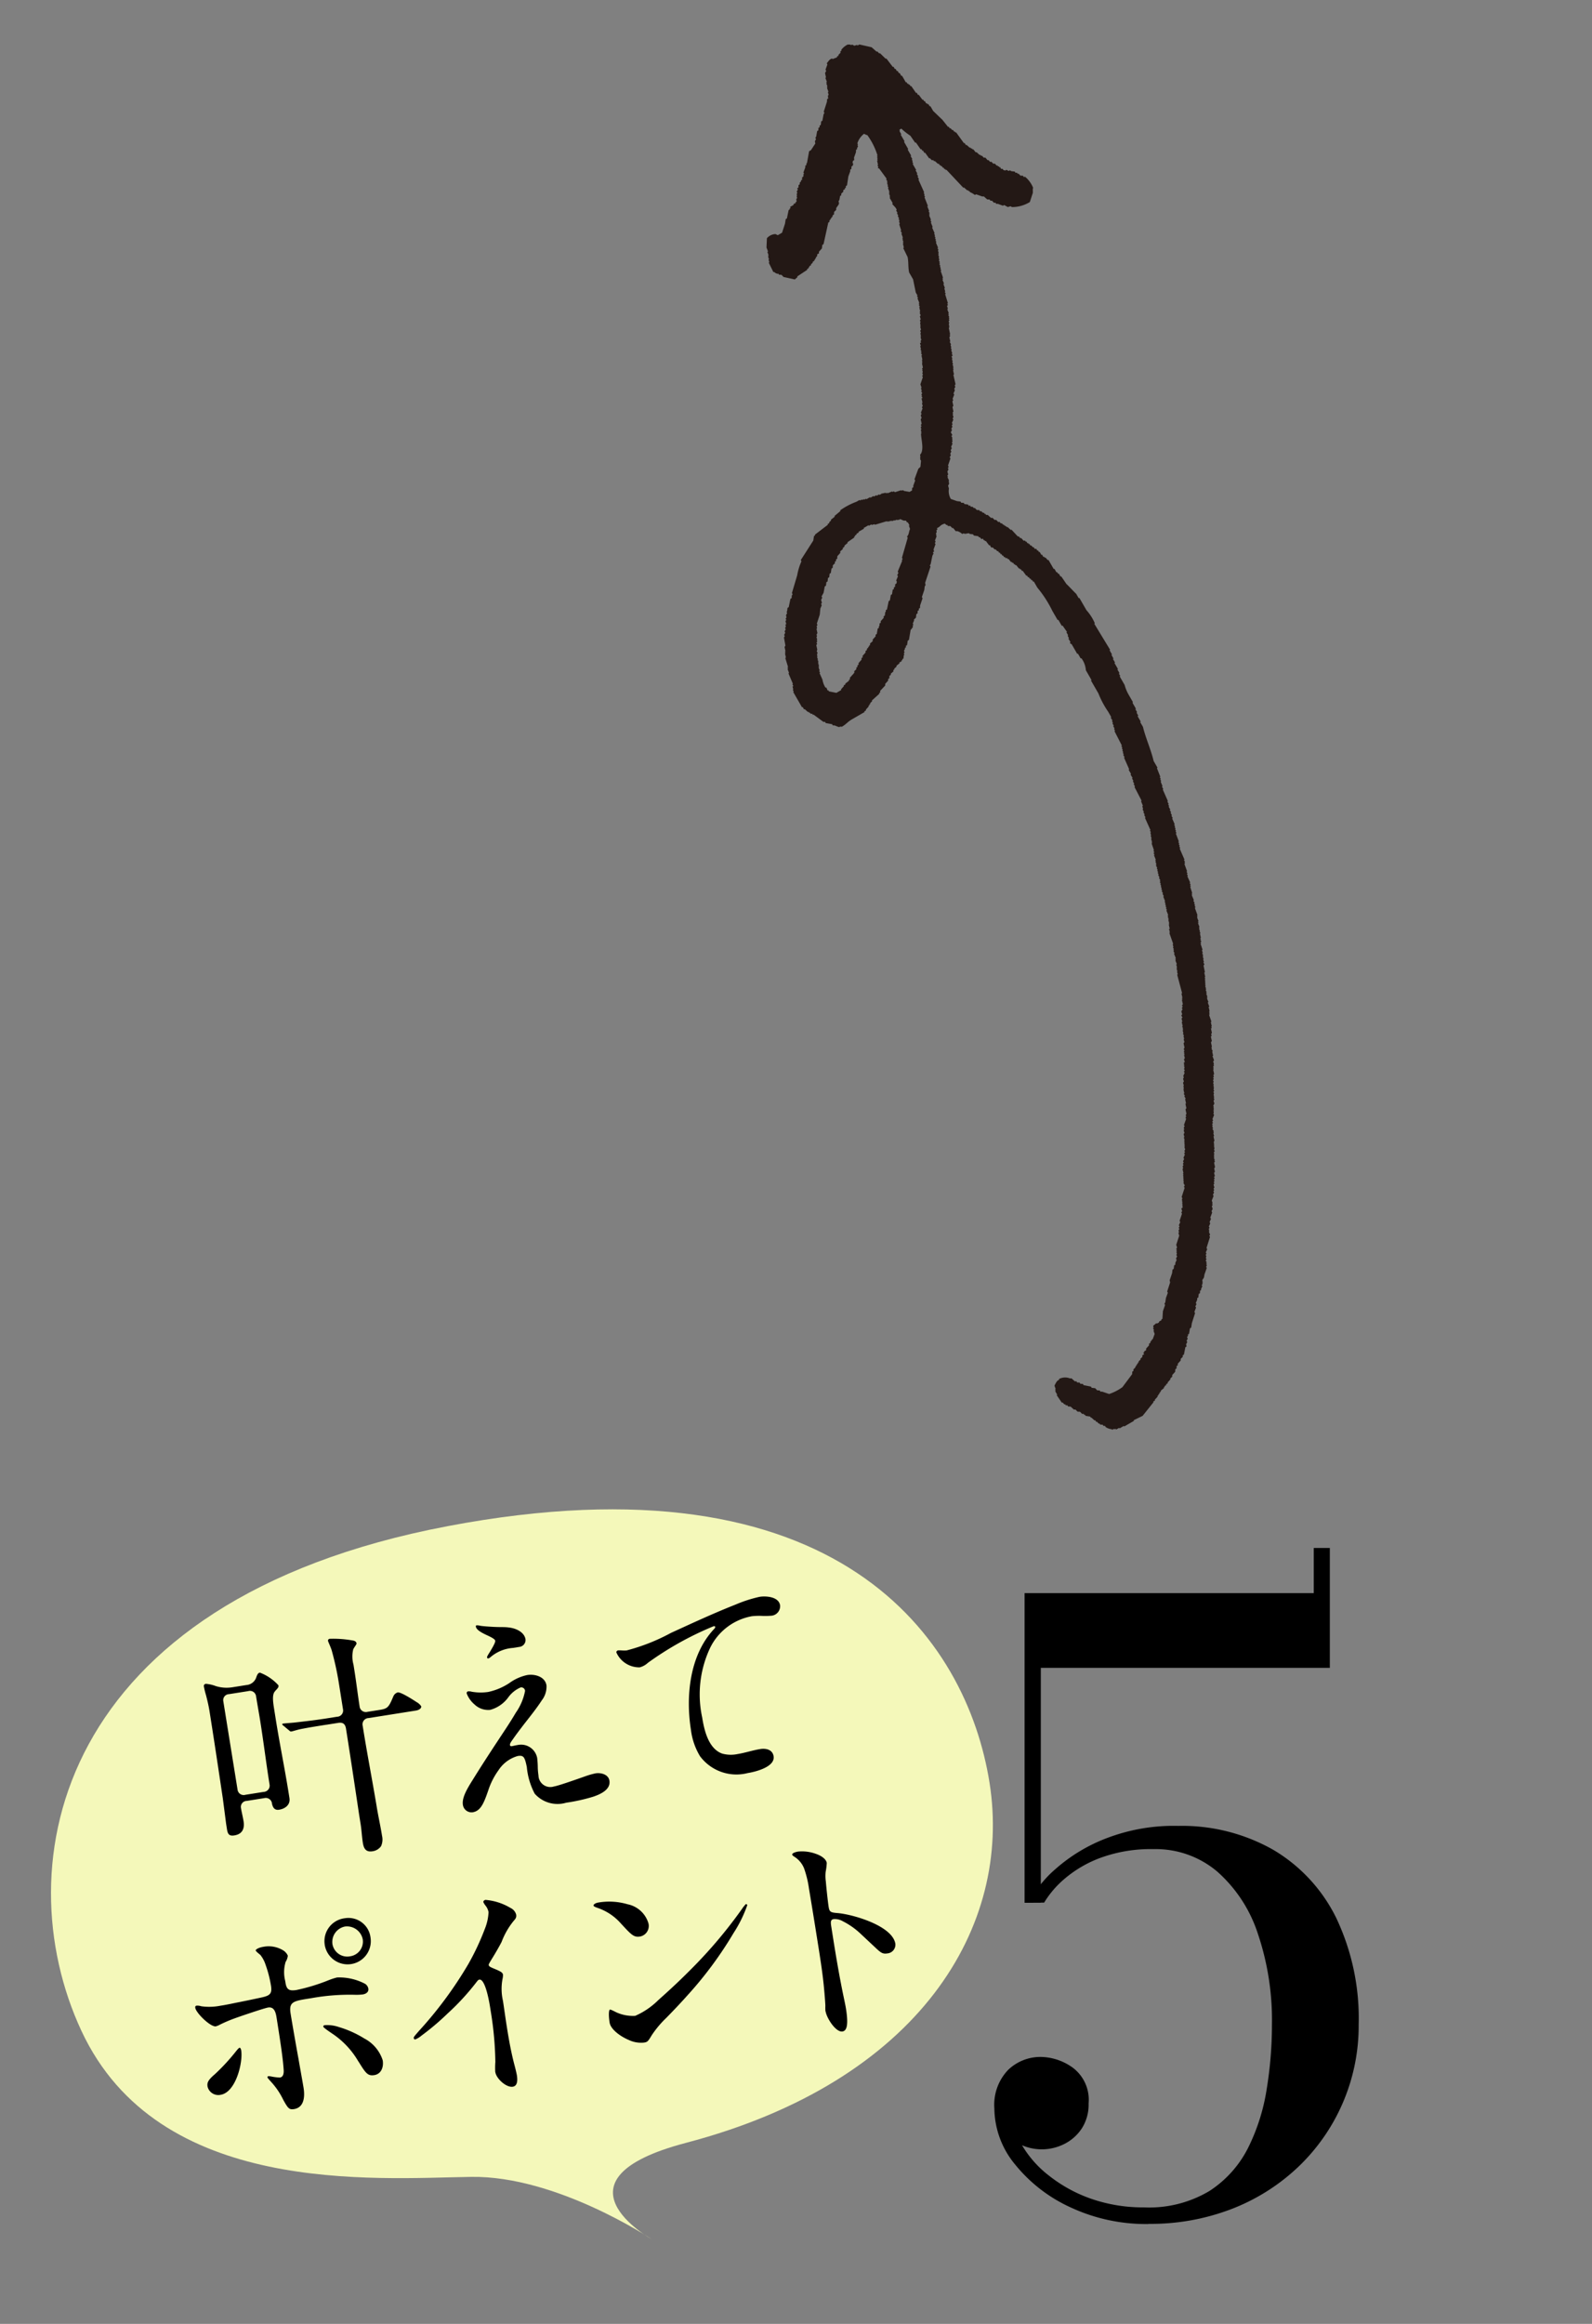 <svg xmlns="http://www.w3.org/2000/svg" width="115.147" height="167.966" viewBox="0 0 115.147 167.966">
  <rect x="0" y="0" width="115.147" height="167.966" fill="#808080" stroke="none"/>
  <g id="Group_2757" data-name="Group 2757" transform="translate(-666.5 -7515.127)">
    <g id="Group_2304" data-name="Group 2304" transform="translate(511.421 2461.221)">
      <g id="レイヤー_1" transform="translate(155.132 5172.299) rotate(-9)">
        <g id="Group_2244" data-name="Group 2244" transform="translate(0.416 -2.965)">
          <path id="Path_1519" data-name="Path 1519" d="M39.207,53.221s-6.045-5.59-12.158-6.464c-6.969-1-22.567-2.14-26.2-14.846S3.906.908,32.725.035,68.531,14.008,68.531,24.488s-8.3,20.523-25.763,22.27c-10.462,1.048-3.561,6.464-3.561,6.464Z" transform="translate(0.054 0.002)" fill="#f4f8ba"/>
          <g id="Group_2243" data-name="Group 2243" transform="translate(9.287 6.744)">
            <path id="Path_1520" data-name="Path 1520" d="M18.5,10.078a.82.82,0,0,0,.786-.4c.14-.279.227-.332.332-.332A3.454,3.454,0,0,1,20.8,10.462c0,.175-.122.21-.332.4-.227.192-.245.7-.245,1.17v.751c0,1.851.087,3.7.087,5.537v.314c0,.489-.419.716-.873.716-.314,0-.419-.21-.437-.507a.45.45,0,0,0-.489-.489H17.224a.432.432,0,0,0-.489.454c0,.314.035.629.035.961,0,.541-.227.908-.821.908-.4,0-.454-.192-.454-.541v-.367l.052-1.869c.017-1.991.035-3.982.035-5.956v-.419c0-.4-.035-.838-.07-1.188a5.8,5.8,0,0,1-.052-.646c0-.1.07-.157.175-.157A2.566,2.566,0,0,1,16.3,9.8a2.61,2.61,0,0,0,1.153.279H18.5Zm.035,7.825a.455.455,0,0,0,.507-.489c0-1.52.052-3.039.052-4.541,0-.629-.017-1.258-.017-1.886a.446.446,0,0,0-.507-.454h-1.4a.432.432,0,0,0-.489.454v.122l.017,6.34a.446.446,0,0,0,.507.454h1.327Zm5.24-4.087c-.541,0-1.345,0-1.694.017-.367,0-.751.07-.873.07-.07,0-.087-.017-.157-.1l-.349-.4c-.052-.052-.07-.07-.07-.122,0-.035.052-.035.07-.035.1,0,.507.035.769.052.8.035,1.589.07,2.393.07h.769a.45.45,0,0,0,.507-.472v-1.9A21.388,21.388,0,0,0,25,8.576c-.035-.262-.157-.646-.157-.734a.135.135,0,0,1,.14-.122,7.869,7.869,0,0,1,1.589.367c.122.035.279.1.279.262,0,.07-.14.175-.3.384a2.189,2.189,0,0,0-.157,1.1v.472c0,.856-.035,1.712-.035,2.568a.455.455,0,0,0,.507.489h.891c.594,0,.681-.1,1.118-.8a.5.5,0,0,1,.367-.245c.227,0,1.013.7,1.24.908a.917.917,0,0,1,.279.349c0,.157-.21.245-.419.245H26.866a.45.45,0,0,0-.507.472c0,1.956.07,3.93.087,5.886,0,.734.052,1.467.052,2.2a1.16,1.16,0,0,1-.192.734.909.909,0,0,1-.664.262c-.489,0-.594-.3-.594-.716,0-.454.052-.891.052-1.327v-.751c.017-2.044.035-4.087.035-6.131v-.122c0-.4-.192-.507-.507-.507h-.856Z" transform="translate(-11.198 -7.72)"/>
            <path id="Path_1521" data-name="Path 1521" d="M37.006,13.2a3.767,3.767,0,0,0,1.188.21,4.445,4.445,0,0,0,1.624-.4,3.407,3.407,0,0,1,1.362-.367c.559,0,1.258.314,1.258.961a1.615,1.615,0,0,1-.507,1.013c-.437.489-1.013,1.013-1.52,1.485-.367.349-.7.664-1.048,1.031-.122.122-.21.227-.21.314s.07.1.14.1c.1,0,.227-.017.419-.017a1.184,1.184,0,0,1,1.24,1.153,6.624,6.624,0,0,1-.07.716,4.98,4.98,0,0,0-.035.541.856.856,0,0,0,.978.961c.314,0,1.467-.21,2.323-.367a5.647,5.647,0,0,1,.8-.1c.384,0,.908.21.908.681,0,.664-.821.873-1.345.961a12.832,12.832,0,0,1-1.991.122,2.2,2.2,0,0,1-2.148-1,5.093,5.093,0,0,1-.262-1.991c-.035-.734-.087-.891-.524-.891a2.458,2.458,0,0,0-1.537.8,5.223,5.223,0,0,0-.943,1.293c-.472.891-.786,1.415-1.38,1.415a.634.634,0,0,1-.611-.629c0-.472.349-.961.961-1.659.769-.891,1.555-1.764,2.34-2.62.314-.349.978-1.048,1.52-1.712a4.056,4.056,0,0,0,.908-1.45.271.271,0,0,0-.279-.3,2.145,2.145,0,0,0-1,.576,2.392,2.392,0,0,1-1.432.681,1.434,1.434,0,0,1-1.048-.559,1.95,1.95,0,0,1-.437-.873.124.124,0,0,1,.122-.14.932.932,0,0,1,.227.052Zm1.1-4.681a.936.936,0,0,1,.262.07c.175.07.978.245,1.083.262.332.07.664.1.961.192.559.157,1.048.541,1.048,1.031a.5.5,0,0,1-.489.472h-.507a2.811,2.811,0,0,0-1.729.419.332.332,0,0,1-.157.052c-.052,0-.07-.052-.07-.087,0-.052.07-.14.3-.4.332-.4.472-.594.472-.7,0-.087-.122-.21-.454-.437-.4-.262-.769-.541-.769-.786,0-.052.035-.087.052-.087Z" transform="translate(-13.689 -7.821)"/>
            <path id="Path_1522" data-name="Path 1522" d="M49.762,12.078a2.137,2.137,0,0,1,.3.052,2.587,2.587,0,0,0,.332.052,14.215,14.215,0,0,0,3.371-.751c1.572-.437,3.214-.908,4.943-1.293a9.667,9.667,0,0,1,1.8-.279c.437,0,1.362.192,1.362.838a.691.691,0,0,1-.7.646,5.21,5.21,0,0,1-.734-.1,4.774,4.774,0,0,0-.7-.087,4.19,4.19,0,0,0-3.354,1.8,7.878,7.878,0,0,0-1.345,4.873c0,.943.1,2.288,1.013,2.795a2.34,2.34,0,0,0,1.1.21c.559,0,1.118-.1,1.677-.1.419,0,.873.175.873.664,0,.786-1.485.908-2.044.908a3.28,3.28,0,0,1-3.214-1.747,4.814,4.814,0,0,1-.349-1.974c0-2.445.734-5.327,2.76-6.917.07-.052.14-.1.14-.175,0-.035-.052-.052-.122-.052a23.044,23.044,0,0,0-5.1,1.869,1.37,1.37,0,0,1-.629.227,1.807,1.807,0,0,1-1.5-1.327.129.129,0,0,1,.122-.122Z" transform="translate(-15.528 -7.991)"/>
            <path id="Path_1523" data-name="Path 1523" d="M10.58,41.222c0-.279.1-.454.664-.8a14.605,14.605,0,0,0,1.712-1.345c.245-.227.314-.262.349-.262.052,0,.087.087.087.21,0,.873-.856,2.934-1.974,2.934a.8.8,0,0,1-.838-.734Zm5.257,1.8a5.328,5.328,0,0,0-.629-1.362c-.227-.349-.245-.384-.245-.419a.075.075,0,0,1,.07-.07.857.857,0,0,1,.21.052,3.605,3.605,0,0,0,.611.175c.192,0,.314-.157.349-.472.07-.734.087-1.677.087-3.511v-.349c0-.384-.052-.8-.489-.8-.122,0-.524.052-1.467.21-.524.087-.908.157-1.083.192a10.194,10.194,0,0,0-1.1.279,1.214,1.214,0,0,1-.3.07c-.384,0-1.258-1.17-1.258-1.555,0-.087.035-.14.122-.14a.97.97,0,0,1,.332.1,4.162,4.162,0,0,0,1.362.175h.175c.157,0,.646-.017.961-.035.524-.017,1.24-.052,1.869-.087.646-.035.838-.14.838-.734A8.554,8.554,0,0,0,16.1,33.17a2.211,2.211,0,0,0-.262-.751c-.227-.245-.279-.332-.279-.367,0-.07.227-.175.594-.175a2.02,2.02,0,0,1,1.362.472.864.864,0,0,1,.279.437,1.044,1.044,0,0,1-.227.419,2.583,2.583,0,0,0-.245,1.362v.14c0,.507.192.629.7.629A13.733,13.733,0,0,0,20.431,35a4.712,4.712,0,0,1,.629-.1,4,4,0,0,1,1.886.734.514.514,0,0,1,.227.419c0,.245-.227.349-.454.349a3.771,3.771,0,0,1-.507-.052A15.556,15.556,0,0,0,19,36.087h-.262c-1.083,0-1.4.035-1.4.856,0,.681.035,2.725.052,3.336,0,.21.035,1.782.035,2.131,0,.594-.157,1.4-.926,1.4C16.152,43.807,16.082,43.7,15.837,43.021Zm5.8-1.886a6.09,6.09,0,0,0-1.5-2.236c-.489-.454-.611-.594-.611-.646,0-.07.07-.087.122-.087a2.568,2.568,0,0,1,1,.3,7.527,7.527,0,0,1,1.677,1.1,2.712,2.712,0,0,1,1.065,1.764c0,.524-.279.961-.769.961s-.594-.245-.978-1.153Zm-1.083-8.7a1.668,1.668,0,0,1,1.729-1.677,1.607,1.607,0,0,1,1.624,1.659,1.677,1.677,0,1,1-3.354.017Zm2.777.035a1.162,1.162,0,0,0-1.118-1.118,1.134,1.134,0,0,0-1.1,1.118,1.085,1.085,0,0,0,1.135,1.065,1.073,1.073,0,0,0,1.083-1.065Z" transform="translate(-10.58 -10.639)"/>
            <path id="Path_1524" data-name="Path 1524" d="M33.512,43.5a5.587,5.587,0,0,1,.122-.734,24.25,24.25,0,0,0,.245-3.6v-.332c0-1.1-.122-2.131-.454-2.131-.052,0-.1.017-.21.122a17.558,17.558,0,0,1-2.445,1.939,18.255,18.255,0,0,1-2.1,1.275,1.652,1.652,0,0,1-.507.21.1.1,0,0,1-.087-.1c0-.087.017-.1.437-.454A28.708,28.708,0,0,0,32.8,35.482a17.992,17.992,0,0,0,1.589-2.34,3.646,3.646,0,0,0,.454-1.153,1.074,1.074,0,0,0-.157-.524,1.245,1.245,0,0,1-.1-.245c0-.087.1-.14.175-.14a4.2,4.2,0,0,1,1.694.856.748.748,0,0,1,.332.541c0,.192-.07.279-.245.419a5.413,5.413,0,0,0-1.1,1.362c-.122.175-.524.681-.8,1-.314.367-.384.454-.384.507,0,.087.035.14.384.349.454.279.524.367.524.507a1.2,1.2,0,0,1-.087.314,3.881,3.881,0,0,0-.21,1.555c0,.524-.017,1.118-.017,1.921,0,.908.017,1.747.1,2.655.052.489.07.786.07.891,0,.472-.122.769-.419.769-.489,0-1.083-.769-1.083-1.223Z" transform="translate(-12.797 -10.679)"/>
            <path id="Path_1525" data-name="Path 1525" d="M55.461,34.629a9.271,9.271,0,0,1-1.293,1.834,27.484,27.484,0,0,1-4,3.93c-.594.489-1.4,1.1-1.782,1.38a7.353,7.353,0,0,0-1.223,1.065c-.332.4-.384.437-.629.437a2.055,2.055,0,0,1-1.048-.349c-.594-.367-1.188-.978-1.188-1.467,0-.559.087-.926.175-.926.035,0,.122.052.437.279a2.9,2.9,0,0,0,1.293.454,5.481,5.481,0,0,0,1.817-.856c1.223-.786,1.851-1.223,2.69-1.834a33.751,33.751,0,0,0,4.332-3.738,2.421,2.421,0,0,1,.332-.3A.112.112,0,0,1,55.461,34.629ZM46.92,33.214a1.979,1.979,0,0,1,1.275,1.607.779.779,0,0,1-.751.838c-.454,0-.594-.21-1.223-1.153a3.911,3.911,0,0,0-1.467-1.362c-.262-.14-.279-.175-.279-.227,0-.087.192-.157.367-.157A4.692,4.692,0,0,1,46.92,33.214Z" transform="translate(-14.852 -10.892)"/>
            <path id="Path_1526" data-name="Path 1526" d="M62.011,42.9a2.945,2.945,0,0,1,.052-.384c.035-.227.1-1.135.122-1.537.035-.7.052-1.275.052-2.655,0-.751,0-2.9-.017-4.384a7.336,7.336,0,0,0-.122-1.5,1.782,1.782,0,0,0-.594-.961.368.368,0,0,1-.1-.14c0-.087.175-.157.472-.157a2.923,2.923,0,0,1,1.205.349c.437.227.7.524.7.786a4.174,4.174,0,0,1-.175.611,2.756,2.756,0,0,0-.1.7c-.035.437-.087,1.5-.087,1.834,0,.384.07.437.576.559,1.065.262,3.773,1.52,3.773,2.847a.634.634,0,0,1-.681.594c-.314,0-.437-.1-.716-.454l-.978-1.258a5.408,5.408,0,0,0-1.118-1.083,1.165,1.165,0,0,0-.629-.262c-.21,0-.262.122-.262.472v.838c0,1.45.017,2.9.087,4.332.017.3.035.7.035.891,0,1.153-.175,1.589-.507,1.589-.489,0-.978-1.135-.978-1.624Z" transform="translate(-17.018 -10.692)"/>
          </g>
        </g>
      </g>
      <g id="レイヤー_1-2" data-name="レイヤー_1" transform="translate(227.666 5162.262)">
        <path id="Path_1517" data-name="Path 1517" d="M12.654,52.394a12.922,12.922,0,0,1-5.58-1.188,11.039,11.039,0,0,1-4.032-3.1A6.439,6.439,0,0,1,1.53,44.042a3.639,3.639,0,0,1,1.008-2.8,3.374,3.374,0,0,1,2.388-.924,4.046,4.046,0,0,1,2.28.78,2.9,2.9,0,0,1,1.14,2.58,3.185,3.185,0,0,1-.48,1.788A3.256,3.256,0,0,1,6.606,46.6a3.617,3.617,0,0,1-2.844.192,3.923,3.923,0,0,1-1.08-.588,2.959,2.959,0,0,1-.78-.936,2.486,2.486,0,0,1-.3-1.212H2.766a5.176,5.176,0,0,0,.72,2.568,7.761,7.761,0,0,0,2.028,2.3,10.462,10.462,0,0,0,3.048,1.656,11.444,11.444,0,0,0,3.8.612,8.5,8.5,0,0,0,4.728-1.188,8,8,0,0,0,2.8-3.132A14.464,14.464,0,0,0,21.234,42.6a28.627,28.627,0,0,0,.372-4.608,19.479,19.479,0,0,0-1.02-6.588,10.2,10.2,0,0,0-2.94-4.488,6.894,6.894,0,0,0-4.6-1.62,10.6,10.6,0,0,0-3.792.612A8.6,8.6,0,0,0,6.63,27.422a7.056,7.056,0,0,0-1.5,1.74H4.05a7.71,7.71,0,0,1,1.872-2.4,12.025,12.025,0,0,1,3.636-2.22,13.556,13.556,0,0,1,5.268-.924A13.362,13.362,0,0,1,21.7,25.346a11.714,11.714,0,0,1,4.56,4.932,16.906,16.906,0,0,1,1.62,7.7A14.088,14.088,0,0,1,23.67,48.11a14.642,14.642,0,0,1-4.812,3.132,16.285,16.285,0,0,1-6.18,1.14Zm-8.94-23.22V6.794H24.63V3.53h1.164v8.664H4.89v16.98Z" transform="translate(-2.196 0)"/>
      </g>
    </g>
    <g id="レイヤー_1-3" data-name="レイヤー_1" transform="translate(733.396 7515.127) rotate(60)">
      <path id="Path_1613" data-name="Path 1613" d="M90.128,28.83c-.051-.183-.148-.194-.257-.308l-.308-.36h-.1l-.051-.1h-.1v-.051h-.1v-.051h-.154l-.051-.1h-.1l-.1-.1h-.1l-.051-.1h-.1l-.154-.206h-.1l-.565-.617h-.1l-.051-.1H87.4v-.051h-.1v-.051h-.1l-.051-.1h-.1l-.154-.206h-.1l-.154-.206h-.1l-.257-.308h-.1l-.1-.154-.206-.051-.051-.1h-.1v-.051l-.206-.051L85.3,25.13h-.1l-.1-.154h-.1l-.051-.1h-.1l-.051-.1-.206-.051-.051-.1h-.1l-.051-.1h-.1l-.051-.1h-.1l-.051-.1-.206-.051-.051-.1L83.6,24.1l-.051-.1-.308-.1-.051-.1h-.1v-.051h-.154v-.051h-.1V23.64h-.1v-.051l-.154-.051-.051-.1h-.1l-.1-.1h-.1v-.051h-.1v-.051h-.1v-.051h-.1l-.051-.1-.308-.1v-.051l-.206-.051v-.051h-.1v-.051h-.206v-.051l-.206-.051v-.051h-.1l-.051-.1h-.1l-.051-.1h-.1l-.206-.257h-.1l-.1-.1h-.1V22h-.1v-.051h-.1v-.051h-.1l-.1-.154-.206-.051-.051-.1h-.1v-.051h-.1v-.051h-.1l-.1-.1h-.1l-.051-.1h-.1l-.1-.1h-.1v-.051h-.1v-.051h-.1l-.1-.1h-.1l-.051-.1h-.1l-.051-.1h-.1l-.051-.1-.308-.1v-.051h-.1v-.051h-.1V20.4h-.1v-.051l-.206-.051-.051-.1-.308-.051v-.051l-.308-.1v-.051H76v-.051h-.1v-.051l-.308-.1-.051-.1-.308-.1-.051-.1h-.1l-.051-.1-.308-.1V19.17h-.1v-.051l-.308-.1v-.051l-.514-.1V18.81h-.1v-.051h-.1v-.051l-.308-.1v-.051l-.308-.051V18.45l-.308-.051v-.051h-.1V18.3H72.4v-.051h-.1v-.051h-.154v-.051h-.1v-.051h-.154v-.051h-.1v-.051h-.1v-.051h-.1v-.051h-.1v-.051h-.1v-.051h-.1v-.051l-.308-.1v-.051l-.462-.154-.051-.1h-.154v-.051l-.206-.051v-.051h-.154v-.051h-.1v-.051h-.154v-.051l-.206-.051v-.051l-.462-.1v-.051h-.1V16.7h-.154v-.051h-.1V16.6l-.308-.1v-.051h-.154V16.4h-.154v-.051h-.1v-.051l-.308-.051v-.051h-.1v-.051l-.308-.051v-.051h-.1v-.051l-.565-.1V15.83h-.154v-.051h-.154v-.051H66.08v-.051l-.411-.051v-.051h-.1v-.051l-.462-.1v-.051H65v-.051h-.154v-.051l-.514-.051v-.051h-.154V15.11h-.154v-.051l-.565-.1V14.9h-.1v-.051H63.2V14.8l-.874-.1v-.051h-.154V14.6h-.154v-.051h-.154v-.051l-.617-.1V14.34H61.1v-.051h-.154v-.051h-.154v-.051h-.154v-.051l-.462-.051v-.051h-.206V13.98H59.76v-.051h-.206v-.051H59.3v-.051h-.154v-.051h-.206v-.051l-.925-.1v-.051h-.206v-.051l-.36-.051v-.051h-.154v-.051h-.154v-.051l-.668-.1v-.051h-.565c-.782-.24-1.741-.331-2.518-.565h-.411v-.051h-.462V12.49h-.257v-.051H52v-.051h-.514v-.051h-.565a2.94,2.94,0,0,1-.822-.1H49.38v-.051h-.206V12.13h-.308v-.051h-.514v-.051h-.308v-.051h-.308v-.051h-.36v-.051l-2.21.051v-.051a3.482,3.482,0,0,0-1.13.051H43.009v.051h-.36c-.308.091-.679.166-.976.257L41,12.284v.051h-.257v.051h-.154v.051h-.308v.051h-.771v.051l-.257.051v.051h-.1V12.7h-.206v.051h-.257V12.8h-.154v.051h-.154l-.051.1h-.154V13l-.206.051v.051h-.154v.051h-.1v.051h-.154v.051h-.1l-.051.1-.257.051v.051l-.206.051v.051l-.668.154v.051l-.308.1v.051h-.1v.051h-.1v.051h-.1v.051h-.1l-.1.1h-.1l-.051.1-.206.051-.051.1-.206.051-.051.1-.308.1-.051.1h-.1v.051h-.1l-.1.1h-.1l-.051.1h-.1l-.1.154-.206.051v.051l-.154.051-.051.1h-.1l-.051.1h-.1l-.154.206h-.1l-.1.154h-.1l-.154.206-.36.308a1.131,1.131,0,0,1-.719-.257l-.206-.051-.1-.154h-.1v-.051h-.1v-.051h-.154V15.83h-.1v-.051h-.1l-.051-.1-.206-.051-.1-.154h-.1l-.051-.1h-.1l-.36-.411h-.1l-.1-.154h-.1l-.1-.154h-.1l-.1-.154h-.1l-.154-.206h-.1l-.051-.1h-.1v-.051h-.1v-.051h-.154l-.051-.1H28l-.1-.154h-.1l-.1-.154h-.1l-.051-.1h-.1l-.154-.206h-.1l-.051-.1-.206-.051v-.051h-.1l-.051-.1-.308-.1-.051-.1-.308-.1-.051-.1h-.1l-.206-.257h-.1l-.154-.206h-.1l-.1-.154h-.1l-.051-.1-.668-.206v-.051l-.308-.1v-.051h-.1v-.051h-.1v-.051h-.154v-.051l-.206-.051v-.051h-.154v-.051l-.206-.051V11.1h-.154v-.051L22.866,11v-.051h-.154V10.9l-.206-.051v-.051H22.3v-.051l-.308-.1-.051-.1h-.1v-.051l-.462-.154V10.28h-.1v-.051h-.1l-.1-.1h-.1l-.051-.1h-.1V9.972h-.1V9.921h-.154V9.869h-.1V9.818l-.308-.051V9.715l-.206-.051-.051-.1h-.1V9.509l-.668-.154V9.3h-.154V9.253L18.755,9.2V9.15L18.447,9.1V9.047L18.139,9V8.944h-.1V8.893l-.514-.1V8.739h-.154V8.687h-.154V8.636H17.06V8.585h-.1V8.533H16.8V8.482L16.6,8.43V8.379h-.154V8.328h-.1V8.276l-.206-.051V8.173h-.154V8.122l-.411-.051V8.019h-.154V7.968h-.154V7.917h-.154V7.865h-.154V7.814l-.462-.051V7.711l-.36-.051V7.608h-.154V7.557l-.36-.051V7.454h-.1V7.4H13.36V7.351L13,7.3V7.249l-.668-.1V7.094h-.154V7.043h-.154V6.992L11,6.889V6.837h-.206V6.786h-.206V6.735h-.257V6.683H9.814V6.632H9.66V6.581H9.506V6.529H9.249V6.478H8.735V6.426H8.119V6.375H7.554V6.324H7.3s0-.034-.1-.051V6.118a4.716,4.716,0,0,0,.771-.308l.617-.051V5.707L9.2,5.656V5.6h.154V5.553h.206V5.5l.514-.051V5.4l.206-.051.051-.1h.1V5.193l.308-.1V5.039h.154V4.988H11V4.936h.154V4.885H11.3V4.833h.1V4.782l1.747-.411V4.32l.308-.1V4.165h.1V4.114h.1a1.559,1.559,0,0,1,.36-.206v-.1l.36-.308.051-.1.308-.1.1-.154h.1l.051-.1.206-.051.051-.1h.1l.051-.1.308-.257v-.1l.257-.154.051-.206.1-.051A2.472,2.472,0,0,0,16.443.723L15.981.209c-.114-.086-.223-.1-.308-.206a2.006,2.006,0,0,0-.976.1l-.051.1h-.1l-.1.154-.206.051V.466h-.1l-.051.1h-.1l-.154.206-.1.051v.1l-.154.1v.1l-.1.1h-.1l-.051.1h-.154v.051h-.1v.051h-.1v.051l-.206.051-.051.1-.206.051V1.75l-.206.051v.051l-.257.051-.051.1-.206.051V2.11h-.1v.051l-.308.1v.051l-.308.051v.051h-.1V2.47h-.1v.051l-.308.1v.051H10.38v.051l-.976.1v.051H9.3v.051H9.146v.051l-.206.051v.051H8.787v.051l-.668.1c-.274.086-.588.171-.874.257H6.834v.051H6.629V3.6h-.1v.051H6.32V3.7H6.166v.051L5.7,3.806v.051H5.5v.051l-.617.051v.051H4.727v.051h-.1v.051H4.47v.051H3.905v.051H3.648v.051H3.443V4.32H3.237v.051H3.032v.051l-.771.1v.051L1.7,4.731v.051l-.206.051v.051l-.462.154-.617.668v.154H.36l-.051.206-.154.1v.1H.1c-.051.063-.04.1-.1.154a1.237,1.237,0,0,0,.1.617H.154v.1l.1.051L.308,7.4H.36v.154H.411l-.051.36H.308c-.063.228.069.36.1.514h.1l.257.308h.1l.1.154.308.1v.051l.308.051V9.15h.1V9.2H1.85v.051h.1V9.3l.308.051v.051l.206.051v.051a.5.5,0,0,0,.206.1v.1l.154.1.514.565h.1l.051.1.36.308v.1l.206.154v.1l.1.051v.1l.154.1v.1l.308.257.051.1h.1l.1.154.154.051.257.514v.154l.668.565v.051l.1.051v.1l.1.051.257.308h.1v.051l.154.1v.1l.154.1v.1h.051l.051.154.1.051v.1l.154.1V14.8h.1l.1.154h.1l.051.1h.1v.051l.154.051.051.1.154.051v.1h.051v.206h.051v.308H8.17v.1h.051v.1l.462.411v.1l.257.206.462.514v.36l-.154.1A.866.866,0,0,0,9.2,18.5l.565.36.308.051v.051l.257.051v.051h.1v.051h.154v.051l.206.051v.051l.771.051v-.051a.555.555,0,0,0,.257-.154v-.051h.1l.1-.154.206-.051.565-.617-.051-.257h-.051l-.051-.874h-.051V16.96h-.051v-.1h-.051V16.7h-.051l-.051-.206h-.051v-.154h-.051v-.1h-.051v-.1h-.051l-.051-.154-.1-.051v-.154l-.1-.051-.1-.308-.206-.154v-.1l-1.182-1.079v-.1l-.1-.051v-.1h-.051v-.1h-.051v-.1l-.1-.1v-.1l-.154-.1-.051-.206-.1-.051c-.086-.126-.1-.263-.206-.36l-.154-.051-.051-.1L9.2,12.387v-.1l-.1-.051-.051-.206-.1-.051v-.154H8.889v-.1l-.1-.051v-.1l-.514-.411-.257-.308-.1-.051v-.1l-.154-.1v-.1l-.1-.1h-.1l-.1-.1v-.1L7.3,10.126,7.04,9.818l-.154-.1v-.1H6.834l-.1-.154h-.1V9.407h-.1a1.392,1.392,0,0,1-.36-.771.694.694,0,0,0,.206-.154,5.024,5.024,0,0,1,1.644.1v.051h.1v.051h.1v.051h.1V8.79l.308.1v.051h.154V9c.091.017.086-.046.1-.051l.925-.1v.051h.206v.051h.1V9h.154v.051h.154V9.1l.308.051V9.2h.1v.051H11V9.3h.1v.051h.462v.051c.131.023.365-.114.565-.051v.051h.206v.051h.206v.051h.206v.051H12.9v.051l.206.051v.051l.462.1v.051h.206v.051l.308.051v.051h.1v.051h.154v.051h.1v.051l.308.1v.051l.719.051c.365.12.657.348,1.028.462h.565l.925.308h.257v.051H18.4v.051l.36.051v.051h.1v.051h.154v.051l.308.1v.051h.1v.051h.154l.051.1.206.051.051.1h.1l.1.1h.1v.051h.1v.051l.206.051.051.1h.1l.1.1h.1v.051h.1v.051l.206.051.051.1h.1V12.7l.206.051V12.8l.206.051V12.9h.154v.051h.1V13h.154v.051l.308.1v.051h.1v.051h.1v.051l.308.1.051.1h.1v.051h.1l.1.1h.1l.051.1h.1l.36.411.257.051v.051l.206.051v.051h.154l.051.1h.1v.051h.154V14.6l.308.1v.051l.206.051.051.1h.1l.206.257h.1l.051.1.206.051.051.1.308.1.051.1h.1l.051.1h.1l.1.1h.1v.051h.1v.051c.383.206,1.17.388,1.285.822l.154.051v.051h.1v.051h.154l.36.257.051.206.514.617h.1l.257.308.1.051v.1l.154.1v.206l-.257.308-.1.051v.1h-.051l-.1.462-.1.051v.1h-.051l-.051.36h-.051v.1h-.051l-.1.308H29.34v.154h-.051v.206h-.051v.206h-.051v.257h-.051v.308h-.051v.154h-.051V22h-.051v.154h-.051v.257a5.13,5.13,0,0,0-.051,1.336h.051l.1.565h.051l.051.36h.051l.051.206h.051v.154h.051l.154,1.182h.051v.1l.257.206.771,1.49h.1a4.191,4.191,0,0,0,.719.771l.925.976h.1l.051.1.154.1v.1l.462.411v.1l.206.154v.051h.1l.1.154.154.051.051.1h.1l.051.1.206.051V31.3l.154.051.051.1h.1l.1.154h.1l.1.154h.1l.051.1.565.206.051.1.308.1v.051h.1v.051l.308.1v.051l.668.154v.051h.1v.051l.308.051v.051l.822.1v.051h.154V33.1l.206.051V33.2h.154v.051h1.285V33.2h.206v-.051l.308-.1v-.051h.1v-.051h.1l.051-.1h.1v-.051l.822-.36.051-.1h.1l.308-.36h.1l.051-.1.257-.206c.057-.086,0-.114.1-.206,0-.388-.1-.525-.1-.925V29.5h-.051v-.154h-.051l-.1-.308h-.051v-.1h-.051v-.1h-.051l-.051-.206h-.051l-.154-.719h-.051v-.1l-.1-.051-.154-.514-.1-.051-.1-.308-.1-.051v-.1l-.154-.1v-.1l-.1-.1v-.1H40.9v-.1l-.1-.051v-.1h-.051L40.7,25.85h-.051l-.051-.308h-.051v-.206h-.051v-.1h-.051v-.1l-.206-.154v-.051h-.1l-.051-.1h-.1l-.1-.154h-.051v-.1l-.1-.051v-.1l-.257-.206v-.1L38.9,23.64v-.1h-.051v-.1l-.154-.1v-.051h-.1l-.154-.206h-.051l-.051-.206-.206-.154v-.1l-.154-.1v-.1l-.1-.051v-.1l-.154-.1-.36-.411h-.1l-.36-.411-.206-.154-.051-.1-.154-.051-.822-.925h-.1l-.051-.1-.462-.411-.1-.154h-.1v-.1l-.154-.051-.257-.308h-.1l-.051-.1h-.1l-.206-.257h-.1v-.051h-.1l-.051-.1c-.12-.086-.091.057-.154-.154H33.5v-.206a.713.713,0,0,1,0-.462l.154-.051v-.051h.1l.1-.154.206-.051v-.051l.308-.051.051-.1a.929.929,0,0,1,.36-.206v-.1c.148-.091.108-.217.206-.36h.051l.154-.206h.1l.206-.257h.1v-.051l.206-.051V15.83h.154v-.051h.1v-.051l.411-.051v-.051h.206l.051-.1.206-.051v-.051l.206-.051v-.051h.154v-.051h.154v-.051h.154v-.051h.154V15.11h.1l.051-.1h.1v-.051l.308-.051v-.051h.1V14.8h.154v-.051h.1V14.7L39,14.648V14.6h.1v-.051h.154v-.051l.462-.051v-.051h.154V14.34h.154v-.051h.154v-.051h.154v-.051h.514a8.349,8.349,0,0,1,2-.1h.771v-.051h.514V13.98l.565-.051v.051h.257v.051h.206v.051h.308v.051a.135.135,0,0,0,.154-.051h.822v-.051h.411V13.98a1.677,1.677,0,0,1,.925.154h.822v.051h1.079a6.651,6.651,0,0,0,1.49.051h.462v.051H51.9v.051h.154v.051h.206v.051h.206v.051h.154v.051L53.8,14.6v.051h.154V14.7h.154v.051h.154V14.8h.154v.051h.206V14.9l.925.1v.051h.36v.051h.308v.051h.206v.051h.206v.051h.206v.051l1.13.051v.051l.36.051v.051l.206.051v.051h.206v.051h.206v.051h.206v.051l.976.1v.051h.154v.051l.206.051v.051h.154v.051h.1v.051h.154v.051h.1v.051l.514.1v.051h.154V16.5h.154v.051l.36.051v.051h.1V16.7h.154v.051h.1v.051h.206v.051h.154v.051h.154v.051H63.2v.051h.206v.051h.206v.051h.1v.051h.154v.051h.154v.051h.154v.051h.154v.051h.206v.051h.206v.051l.36.051v.051h.154v.051h.154v.051h.154v.051h.154v.051l.36.051v.051h.1v.051h.154v.051h.1v.051h.154v.051h.1v.051l.308.1V18.3h.154v.051h.1V18.4l.822.154V18.6l.206.051v.051h.154v.051h.1v.051H68.7v.051l.36.051v.051h.1v.051l.308.051v.051l.206.051v.051h.1v.051h.154v.051l.206.051v.051l1.336.36v.051l.308.1v.051h.1v.051l.308.1.051.1h.1l.051.1h.1l.1.154.206.051.051.1h.154l.051.1.206.051v.051l.308.1v.051h.154v.051h.1v.051l.206.051v.051H74.2v.051l.206.051v.051l.206.051.051.1.308.1.051.1h.1l.1.1h.1v.051h.1v.051l.206.051.051.1.206.051V22.2H76v.051h.1V22.3h.1l.1.1h.1l.051.1h.1l.154.206h.1l.051.1.206.051.051.1.206.051v.051h.1v.051h.1v.051l.308.1v.051H78v.051h.206v.051l.308.1v.051l.308.1.051.1.308.1.051.1h.1l.051.1h.1l.308.36h.1l.051.1.154.051v.051l.206.051.051.1.206.051v.051l.206.051v.051h.1v.051h.1v.051h.1v.051h.1v.051l.206.051.051.1h.1l.051.1h.1l.154.206h.1l.1.154h.1l.051.1h.1l.051.1.154.051v.051l.308.1v.051h.1v.051h.1v.051h.1v.051h.1v.051h.1v.051h.1v.051H83.6l.051.1h.1l.462.514h.1l.1.1h.1v.051h.1v.051h.1v.051h.1v.051h.1V27.6l.206.051.051.1h.1l.36.411h.1l.154.206h.1l.051.1h.1l.051.1.154.051v.051l.206.051.462.514.206.051.051.1h.1v.051h.1V29.5h.1l.1.1h.1l.1.154h.1l.154.206.1.051v.1l.206.154v.1l.206.154.36.411.154.051.462.514h.1l.257.308.257.206.051.1h.1l.308.36.462.308v.1h.051V33.1h.051V33.3h-.051l.051.308.154.051v.051h.154v.051l.257.051.257.308v.1h.051v.1l.1.1v.1l.1.051.1.308.1.051V35.1h.051v.1H92.7v.154l.1.051.051.206H92.9l.051.206h.051v.1h.051v.1h.051v.1h.051v.1h.051l.051.206.1.051v.1l.154.1.462,1.079a3.519,3.519,0,0,1-.051,1.079l-.411.36-.051.1h-.1l-.1.154-.206.051-.154.206h-.1l-.36.411h-.1l-.1.154h-.1l-.1.154h-.1l-.051.1-.308.1-.051.1a.938.938,0,0,0-.36.719h.051v.154a1.559,1.559,0,0,0,.206.36l.257.051v.051h.1v.051h.308v.051l.668-.051v-.051l.206-.051v-.051h.1l.051-.1h.1l.1-.154.308-.1.051-.1.206-.051.1-.154.206-.051.051-.1h.1v-.051h.1l.206-.257h.1V40.8l.308-.1v-.051h.154V40.6l.206-.051v-.051h.1l.1-.154h.1l.051-.1h.1a.937.937,0,0,0,.36-.308h.051v-.154h.051v-.1H96.4v-.257h.051v-.36H96.5v-.822h-.051l.051-.719-.462-1.182h-.051v-.154h-.051l-.1-.308h-.051v-.1h-.051v-.1h-.051v-.1h-.051v-.1h-.051l-.051-.308h-.051v-.1h-.051v-.154H95.37v-.154h-.051l-.1-.308h-.051l-.051-.206-.1-.051-.1-.308-.154-.1v-.1l-.154-.1v-.1l-.1-.051-.1-.308-.1-.051-.051-.206-.1-.051v-.1l-.411-.36v-.1l-.154-.051-.1-.154h-.1l-.1-.154h-.1l-.1-.154h-.051v-.1l-.308-.257v-.1l-.257-.206-.514-.565h-.1l-.206-.257h-.1l-.1-.154h-.1l-.154-.206-.1-.051v-.1l-.206-.154v-.1l-.154-.1v-.1h-.051l-.154-.206h-.1v-.051a.555.555,0,0,0-.257-.154ZM32.578,20.043l-.257-.051v-.051h-.257v.051H31.91l-.1.154L31.6,20.3v.154H31.55v.1H31.5v.154h-.051v.154H31.4v.1h-.051v.154h-.051v.1h-.051l-.206.874h-.051l-.051.206h-.051v.206h-.051v.411h.051v.462h.051v.206h.051v.154h.051v.1h.051l.051.617h.051l.051.308h.051l.051.206H31.4l.051.257.1.051.1.308.154.1v.1l.1.051v.1l.1.051.051.206.154.1v.1l.257.206v.1l.206.154v.1l.206.154v.1l.206.154v.1l.36.308.154.257h.1l.1.154.206.051.051.1h.1l.154.206.36.257.462.514h.1l.051.1.154.051v.051l.308.1.051.1.154.051v.051l.206.051v.051h.1l.051.1h.1l.051.1.308.1.1.1H37l.051.1h.1v.051h.1v.051h.154v.051h.154v.051h.1v.051h.154v.051h.1v.051l.257.051v.051h.154v.051l.514.051a1.57,1.57,0,0,0,.617.1v-.051h.154V31.04h.1v-.051h.1l.36-.411v-.411h-.051l-.1-.308h-.051V29.7h-.051l-.051-.36h-.051v-.1l-.1-.051-.154-.462-.1-.051-.051-.206-.1-.051v-.1l-.1-.051v-.1l-.1-.051L39,27.8l-.1-.051v-.1l-.1-.051-.1-.308-.1-.051v-.1l-.1-.1v-.1h-.051v-.1h-.051v-.1l-.1-.051-.051-.257-.1-.051-.1-.308-.1-.051v-.1l-.308-.257v-.1l-.1-.051v-.051l-.154-.1v-.1l-.1-.051-.1-.308-.1-.051v-.1l-.206-.154v-.051l-.1-.051v-.1l-.462-.411v-.1l-.308-.257v-.1l-.257-.206v-.1l-.1-.051v-.1l-.154-.1v-.1l-.1-.1h-.1L35.1,22.51h-.1l-.1-.154h-.1l-.514-.668h-.051l-.051-.1h-.1L33.04,20.506h-.1c-.063-.223-.251-.285-.36-.462Z" transform="translate(0 0.006)" fill="#231815" fill-rule="evenodd"/>
    </g>
  </g>
</svg>
